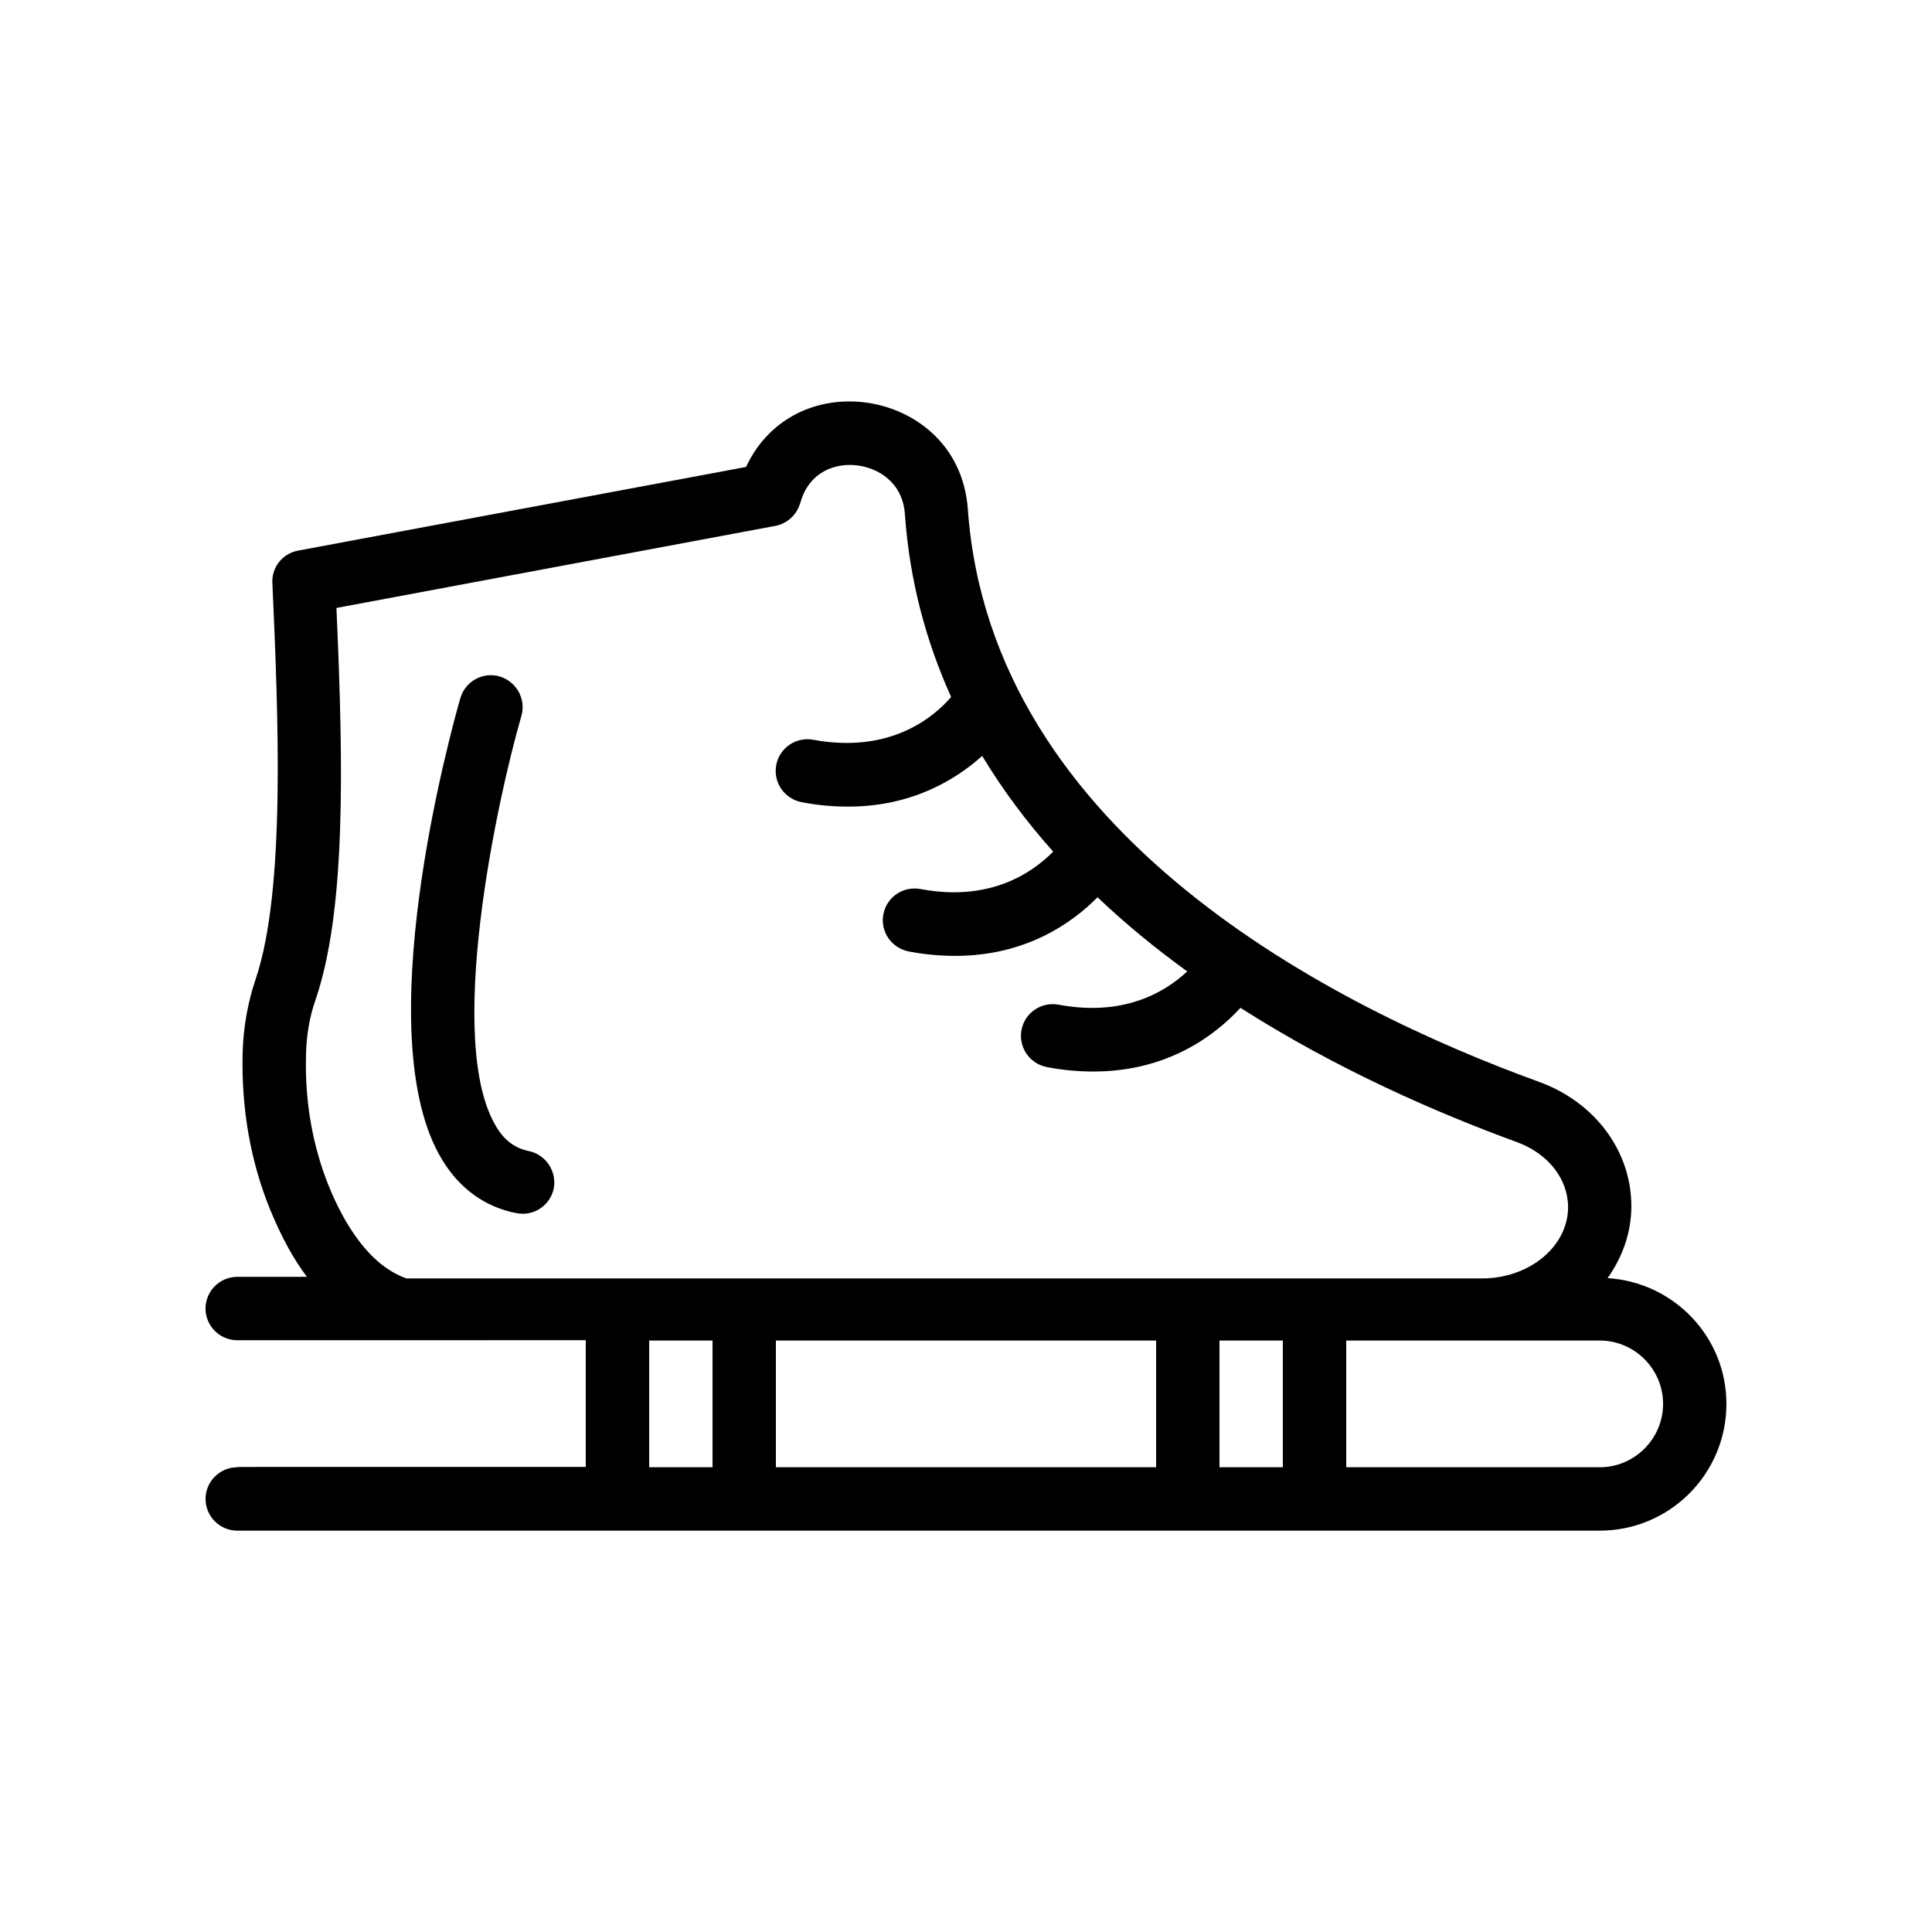 <?xml version="1.0" encoding="UTF-8"?>
<!-- Uploaded to: ICON Repo, www.iconrepo.com, Generator: ICON Repo Mixer Tools -->
<svg fill="#000000" width="800px" height="800px" version="1.1" viewBox="144 144 512 512" xmlns="http://www.w3.org/2000/svg">
 <g>
  <path d="m206.87 532.84c-4.617 0-8.398 3.777-8.398 8.398 0 4.617 3.777 8.398 8.398 8.398h361.06c18.559 0 33.586-15.031 33.586-33.586 0-17.801-13.938-32.242-31.488-33.336 3.945-5.543 6.297-12.09 6.297-19.062 0-14.609-9.656-27.625-24.602-33-53.824-19.566-145.01-65.242-151.23-151.65-1.258-17.551-14.695-26.871-27.457-28.383-13.77-1.594-25.777 5.121-31.32 17.129l-118.73 22.172c-4.113 0.754-7.055 4.449-6.801 8.648 1.512 34.258 3.609 81.195-4.449 104.96-2.098 6.215-3.273 12.848-3.441 19.734-0.336 14.609 2.098 28.551 7.305 41.312 2.856 6.969 6.047 12.93 9.742 17.801h-18.477c-4.617 0-8.398 3.777-8.398 8.398 0 4.617 3.777 8.398 8.398 8.398h43.664l48.703-0.004v33.586l-92.367 0.004zm243.51-33.586v33.586h-100.76v-33.586zm16.793 33.586v-33.586h16.793v33.586zm117.56-16.793c0 9.238-7.559 16.793-16.793 16.793h-67.176v-33.586h67.172c9.238 0 16.797 7.555 16.797 16.793zm-353.59-57.688c-4.281-10.664-6.383-22.336-6.047-34.68 0.082-5.207 0.922-10.16 2.519-14.695 7.977-23.426 7.473-60.793 5.543-103.87l116.3-21.746c3.106-0.586 5.625-2.856 6.551-5.879l0.25-0.754c2.434-7.894 9.32-10.078 14.863-9.406 5.457 0.672 12.09 4.367 12.68 12.93 1.258 17.719 5.625 33.754 12.258 48.449-4.617 5.375-16.207 15.113-36.527 11.336-4.617-0.84-8.984 2.184-9.824 6.719-0.84 4.535 2.098 8.902 6.719 9.824 4.367 0.84 8.48 1.176 12.344 1.176 16.793 0 28.383-7.055 35.52-13.434 5.457 9.07 11.84 17.551 18.809 25.359-5.375 5.457-16.625 13.434-35.184 9.91-4.617-0.84-8.984 2.184-9.824 6.719-0.84 4.535 2.098 8.902 6.719 9.824 4.367 0.84 8.48 1.176 12.344 1.176 18.641 0 30.898-8.648 37.703-15.535 7.473 7.137 15.535 13.688 23.762 19.648-5.711 5.375-16.711 12.09-34.09 8.816-4.617-0.84-8.984 2.184-9.824 6.719-0.84 4.535 2.098 8.902 6.719 9.824 4.367 0.84 8.48 1.176 12.344 1.176 19.902 0 32.496-9.824 38.961-16.879 25.527 16.289 52.145 27.879 73.305 35.602 8.23 3.023 13.52 9.742 13.52 17.215 0 10.41-10.242 18.895-22.84 18.895l-44.34-0.004h-240.65c-10.164-3.527-16.797-15.117-20.578-24.438zm84.895 40.895h16.793v33.586h-16.793z"/>
  <path d="m284.12 449.04c-3.609-0.754-6.383-2.769-8.566-6.383-13.688-22.418 0.082-86.32 6.633-108.99 1.258-4.449-1.344-9.07-5.793-10.41-4.449-1.258-9.07 1.258-10.41 5.793-2.602 9.07-24.77 89.594-4.785 122.34 4.617 7.641 11.418 12.512 19.648 14.105 0.586 0.082 1.09 0.168 1.68 0.168 3.945 0 7.391-2.769 8.23-6.719 0.836-4.527-2.102-8.977-6.637-9.902z"/>
 </g>
</svg>